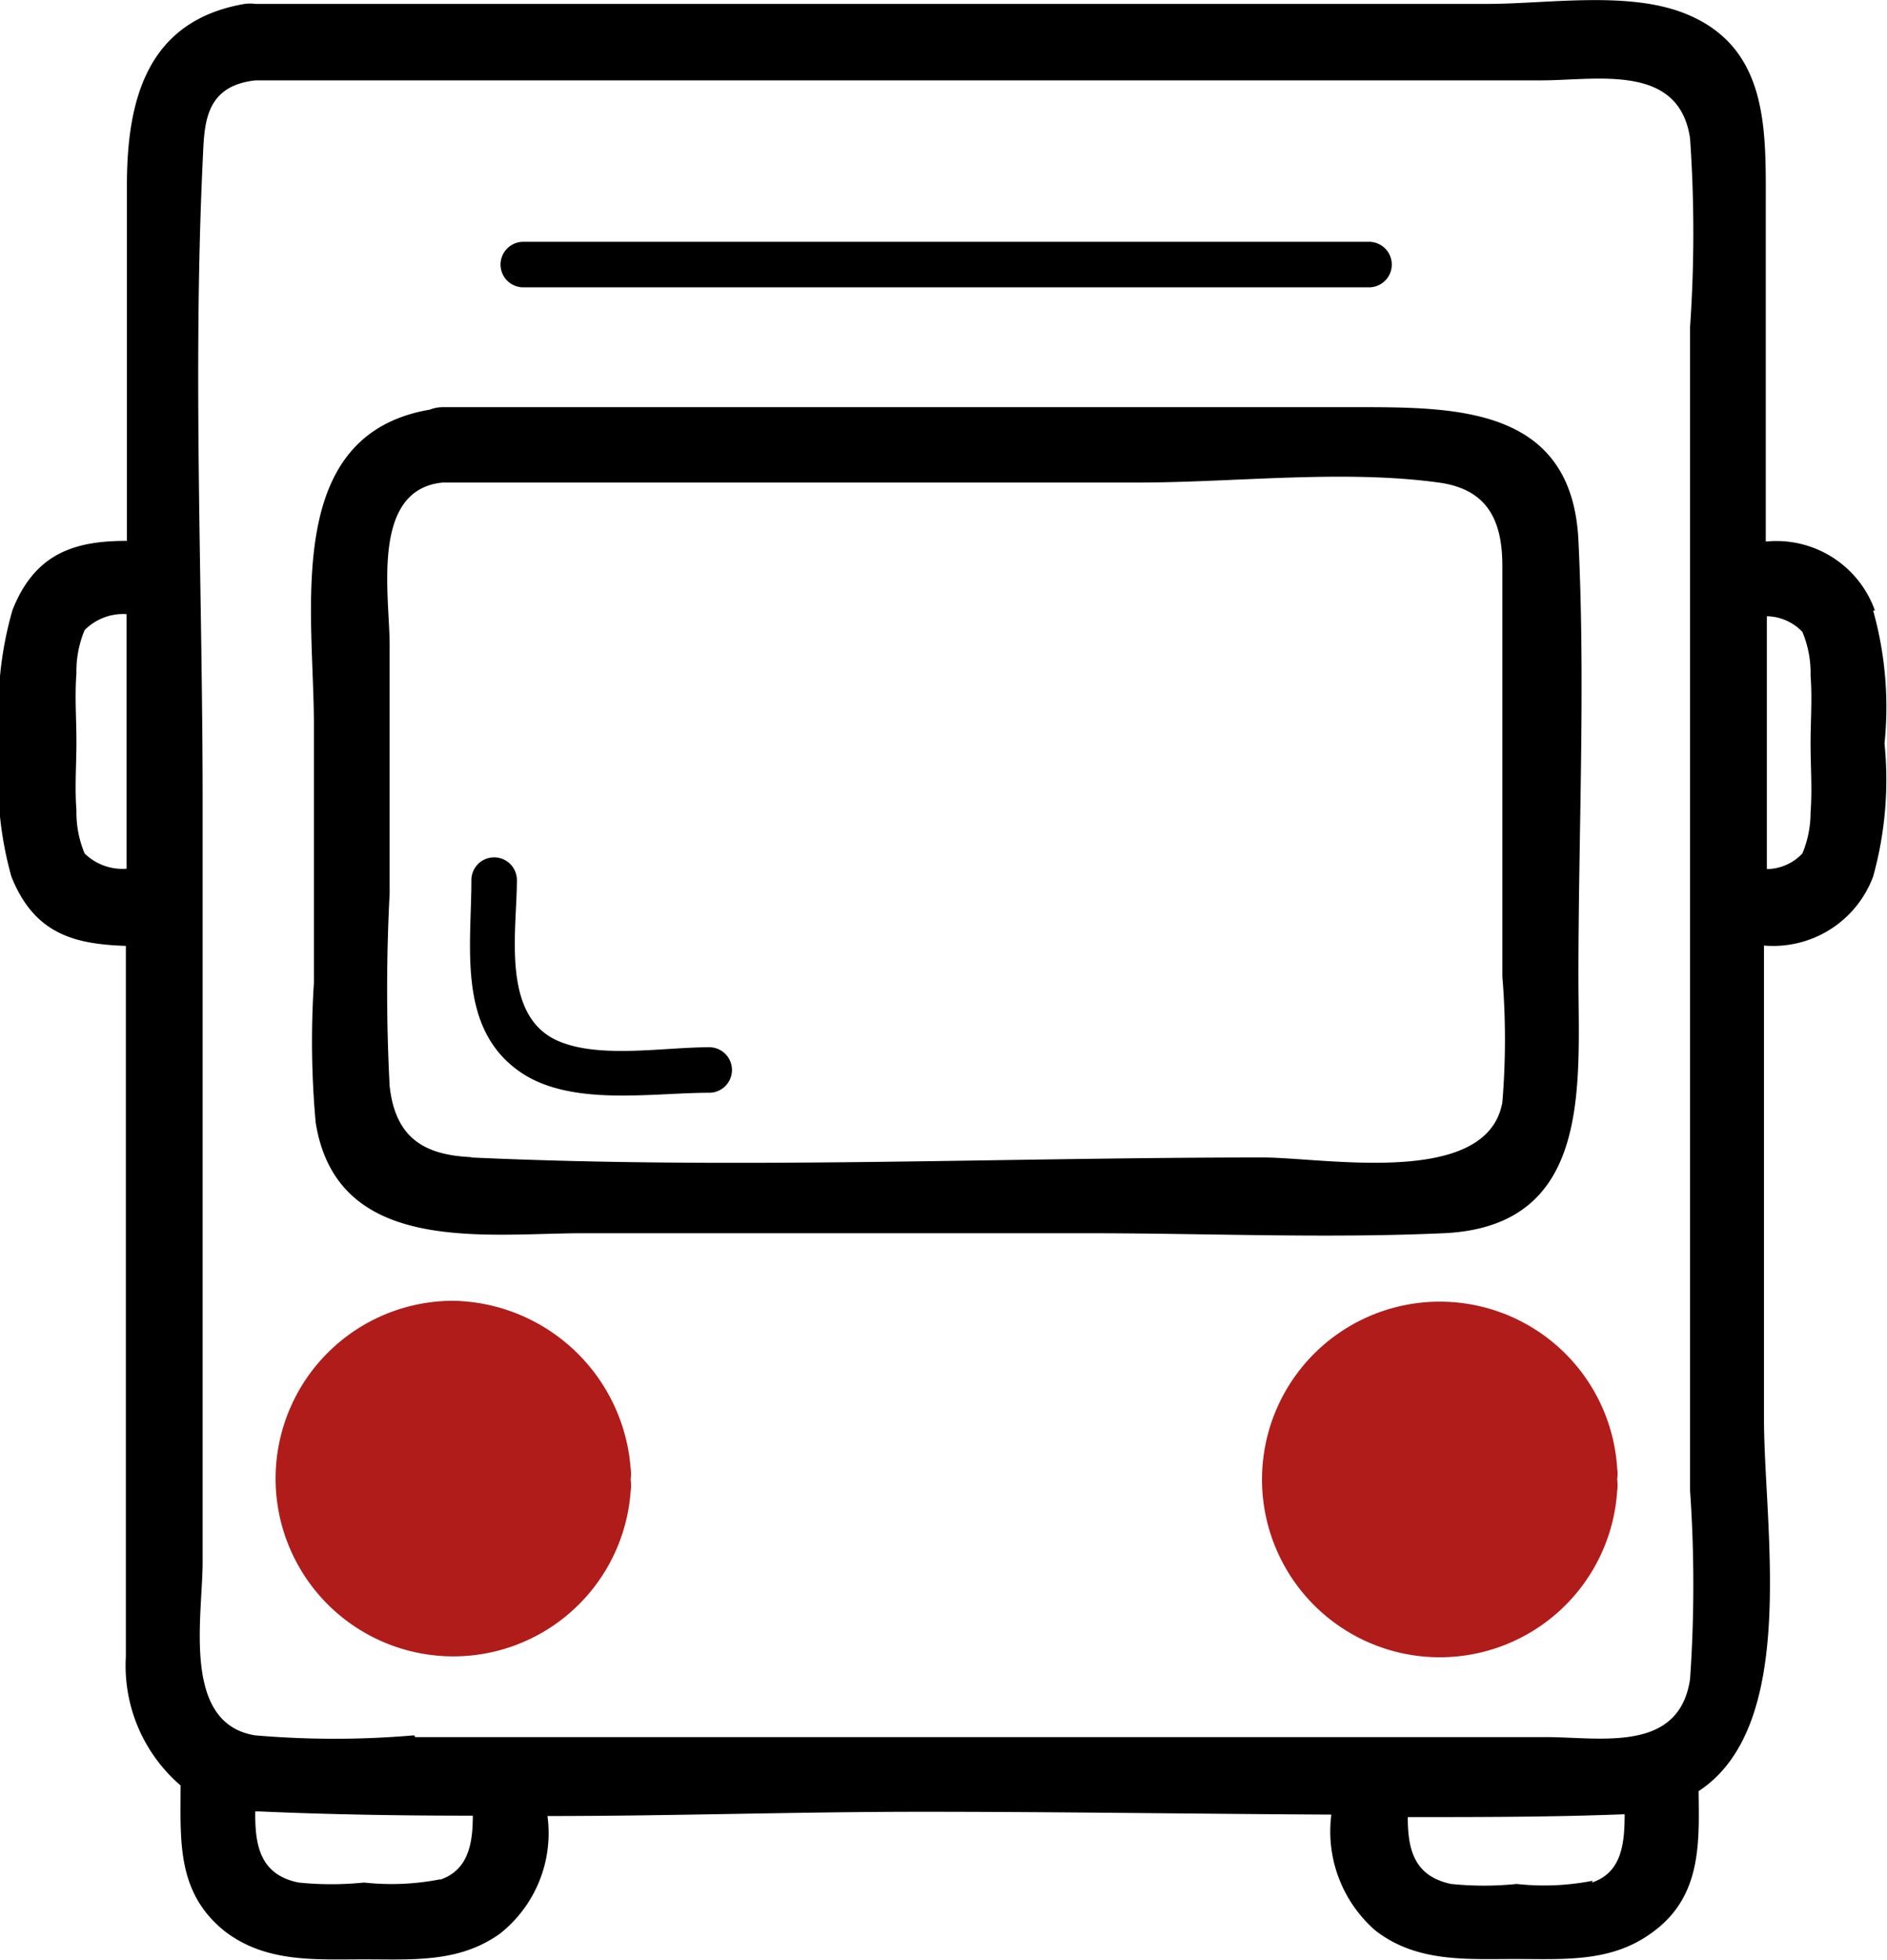 <svg xmlns="http://www.w3.org/2000/svg" xmlns:xlink="http://www.w3.org/1999/xlink" viewBox="0 0 53.08 55.12"><defs><style>.cls-1{fill:none;}.cls-2{fill:#b01c1a;}.cls-3{clip-path:url(#clip-path);}</style><clipPath id="clip-path" transform="translate(0 0)"><rect class="cls-1" width="53.22" height="55.43"/></clipPath></defs><title>Asset 4</title><g id="Layer_2" data-name="Layer 2"><g id="Layer_1-2" data-name="Layer 1"><path d="M40.61,34.68c4.2-.19,3.79-4.17,3.79-7.22,0-4.07.2-8.19,0-12.26-.18-3.78-3.47-3.75-6.3-3.75H12.46a1,1,0,0,0-.37.07c-4.16.71-3.26,5.65-3.26,8.86v7.26a25.34,25.34,0,0,0,.05,3.93c.6,3.75,4.76,3.11,7.53,3.11H30.6c3.32,0,6.68.15,10,0ZM13.25,32.54c-1.32-.06-2.13-.54-2.29-2a52.12,52.12,0,0,1,0-5.41v-7c0-1.38-.55-4.36,1.49-4.56H32c2.74,0,5.76-.37,8.47,0,1.4.19,1.79,1.1,1.79,2.35V27.46a21.4,21.4,0,0,1,0,3.54c-.43,2.41-5,1.55-6.74,1.55-7.4,0-14.88.34-22.27,0Zm0,0" transform="translate(0 0)"/><path d="M19.95,29.45c-1.26,0-3,.31-4.16-.14-1.72-.65-1.25-3.1-1.25-4.56a.64.64,0,0,0-1.28,0c0,1.86-.4,4.15,1.35,5.38,1.42,1,3.7.6,5.34.6a.64.64,0,0,0,0-1.28Zm0,0" transform="translate(0 0)"/><path class="cls-2" d="M17.74,41.3a5.1,5.1,0,0,0-5-4.72,5,5,0,1,0,5,5.35,1.11,1.11,0,0,0,0-.32,1.28,1.28,0,0,0,0-.32Zm-7.91.32" transform="translate(0 0)"/><g class="cls-3"><path class="cls-2" d="M45.49,41.93a1.11,1.11,0,0,0,0-.32,1.09,1.09,0,0,0,0-.32,5,5,0,1,0,0,.63Zm-7.91-.32" transform="translate(0 0)"/><path d="M52.74,17.17a2.94,2.94,0,0,0-3.07-1.94V5.75c0-2.12.09-4.48-2.35-5.4-1.6-.6-3.83-.24-5.48-.24H7.19a1.22,1.22,0,0,0-.31,0C4.15.58,3.57,2.78,3.57,5.21v10c-1.43,0-2.58.32-3.22,1.95A10.16,10.16,0,0,0,0,20.91a10.09,10.09,0,0,0,.32,3.74c.65,1.63,1.79,1.9,3.22,1.95V38.87c0,2.57,0,5.15,0,7.72a4.44,4.44,0,0,0,1.54,3.62c0,1.54-.12,3,1.23,4.09,1.16.9,2.55.8,3.93.8s2.67.1,3.82-.72a3.6,3.6,0,0,0,1.34-3.31c3.52,0,7-.12,10.54-.12,3.83,0,7.67.06,11.51.08a3.69,3.69,0,0,0,1.24,3.26c1.16.9,2.55.8,3.93.8s2.68.1,3.82-.72c1.42-1,1.36-2.5,1.34-4,2.83-1.85,1.84-7.43,1.84-10.46V26.59a3,3,0,0,0,3.07-1.94,10.17,10.17,0,0,0,.32-3.74,10.06,10.06,0,0,0-.32-3.74ZM2.38,24a3,3,0,0,1-.23-1.22c-.05-.63,0-1.29,0-1.92s-.05-1.29,0-1.92a3,3,0,0,1,.23-1.22,1.53,1.53,0,0,1,1.18-.45v7.16A1.52,1.52,0,0,1,2.38,24Zm10,28.85a7.1,7.1,0,0,1-2.14.09,9,9,0,0,1-1.84,0c-1.1-.22-1.23-1.07-1.22-2l.12,0c2,.09,4,.12,6,.12,0,.77-.12,1.53-.92,1.8Zm-.73-4.05a26,26,0,0,1-4.48,0C5.1,48.46,5.7,45.46,5.7,43.92V22.57c0-6-.28-12,0-18,.05-1,0-2.15,1.49-2.31H43.36c1.56,0,3.87-.49,4.18,1.63a38.31,38.31,0,0,1,0,5.31V41.91a38.31,38.31,0,0,1,0,5.31c-.31,2.09-2.52,1.63-4.06,1.63H11.68ZM44.8,52.89a7.09,7.09,0,0,1-2.14.09,9,9,0,0,1-1.84,0c-1.06-.22-1.22-1-1.22-1.88,2,0,4.06,0,6.1-.08h0c0,.82-.08,1.64-.92,1.92Zm6.13-30.07A3,3,0,0,1,50.7,24a1.39,1.39,0,0,1-1,.44V17.33a1.41,1.41,0,0,1,1,.44A3,3,0,0,1,50.93,19c.05.63,0,1.29,0,1.92s.05,1.29,0,1.92Zm0,0" transform="translate(0 0)"/></g><path d="M14.72,8.08H38.51a.64.64,0,0,0,0-1.28H14.72a.64.64,0,0,0,0,1.28Zm0,0" transform="translate(0 0)"/></g></g></svg>